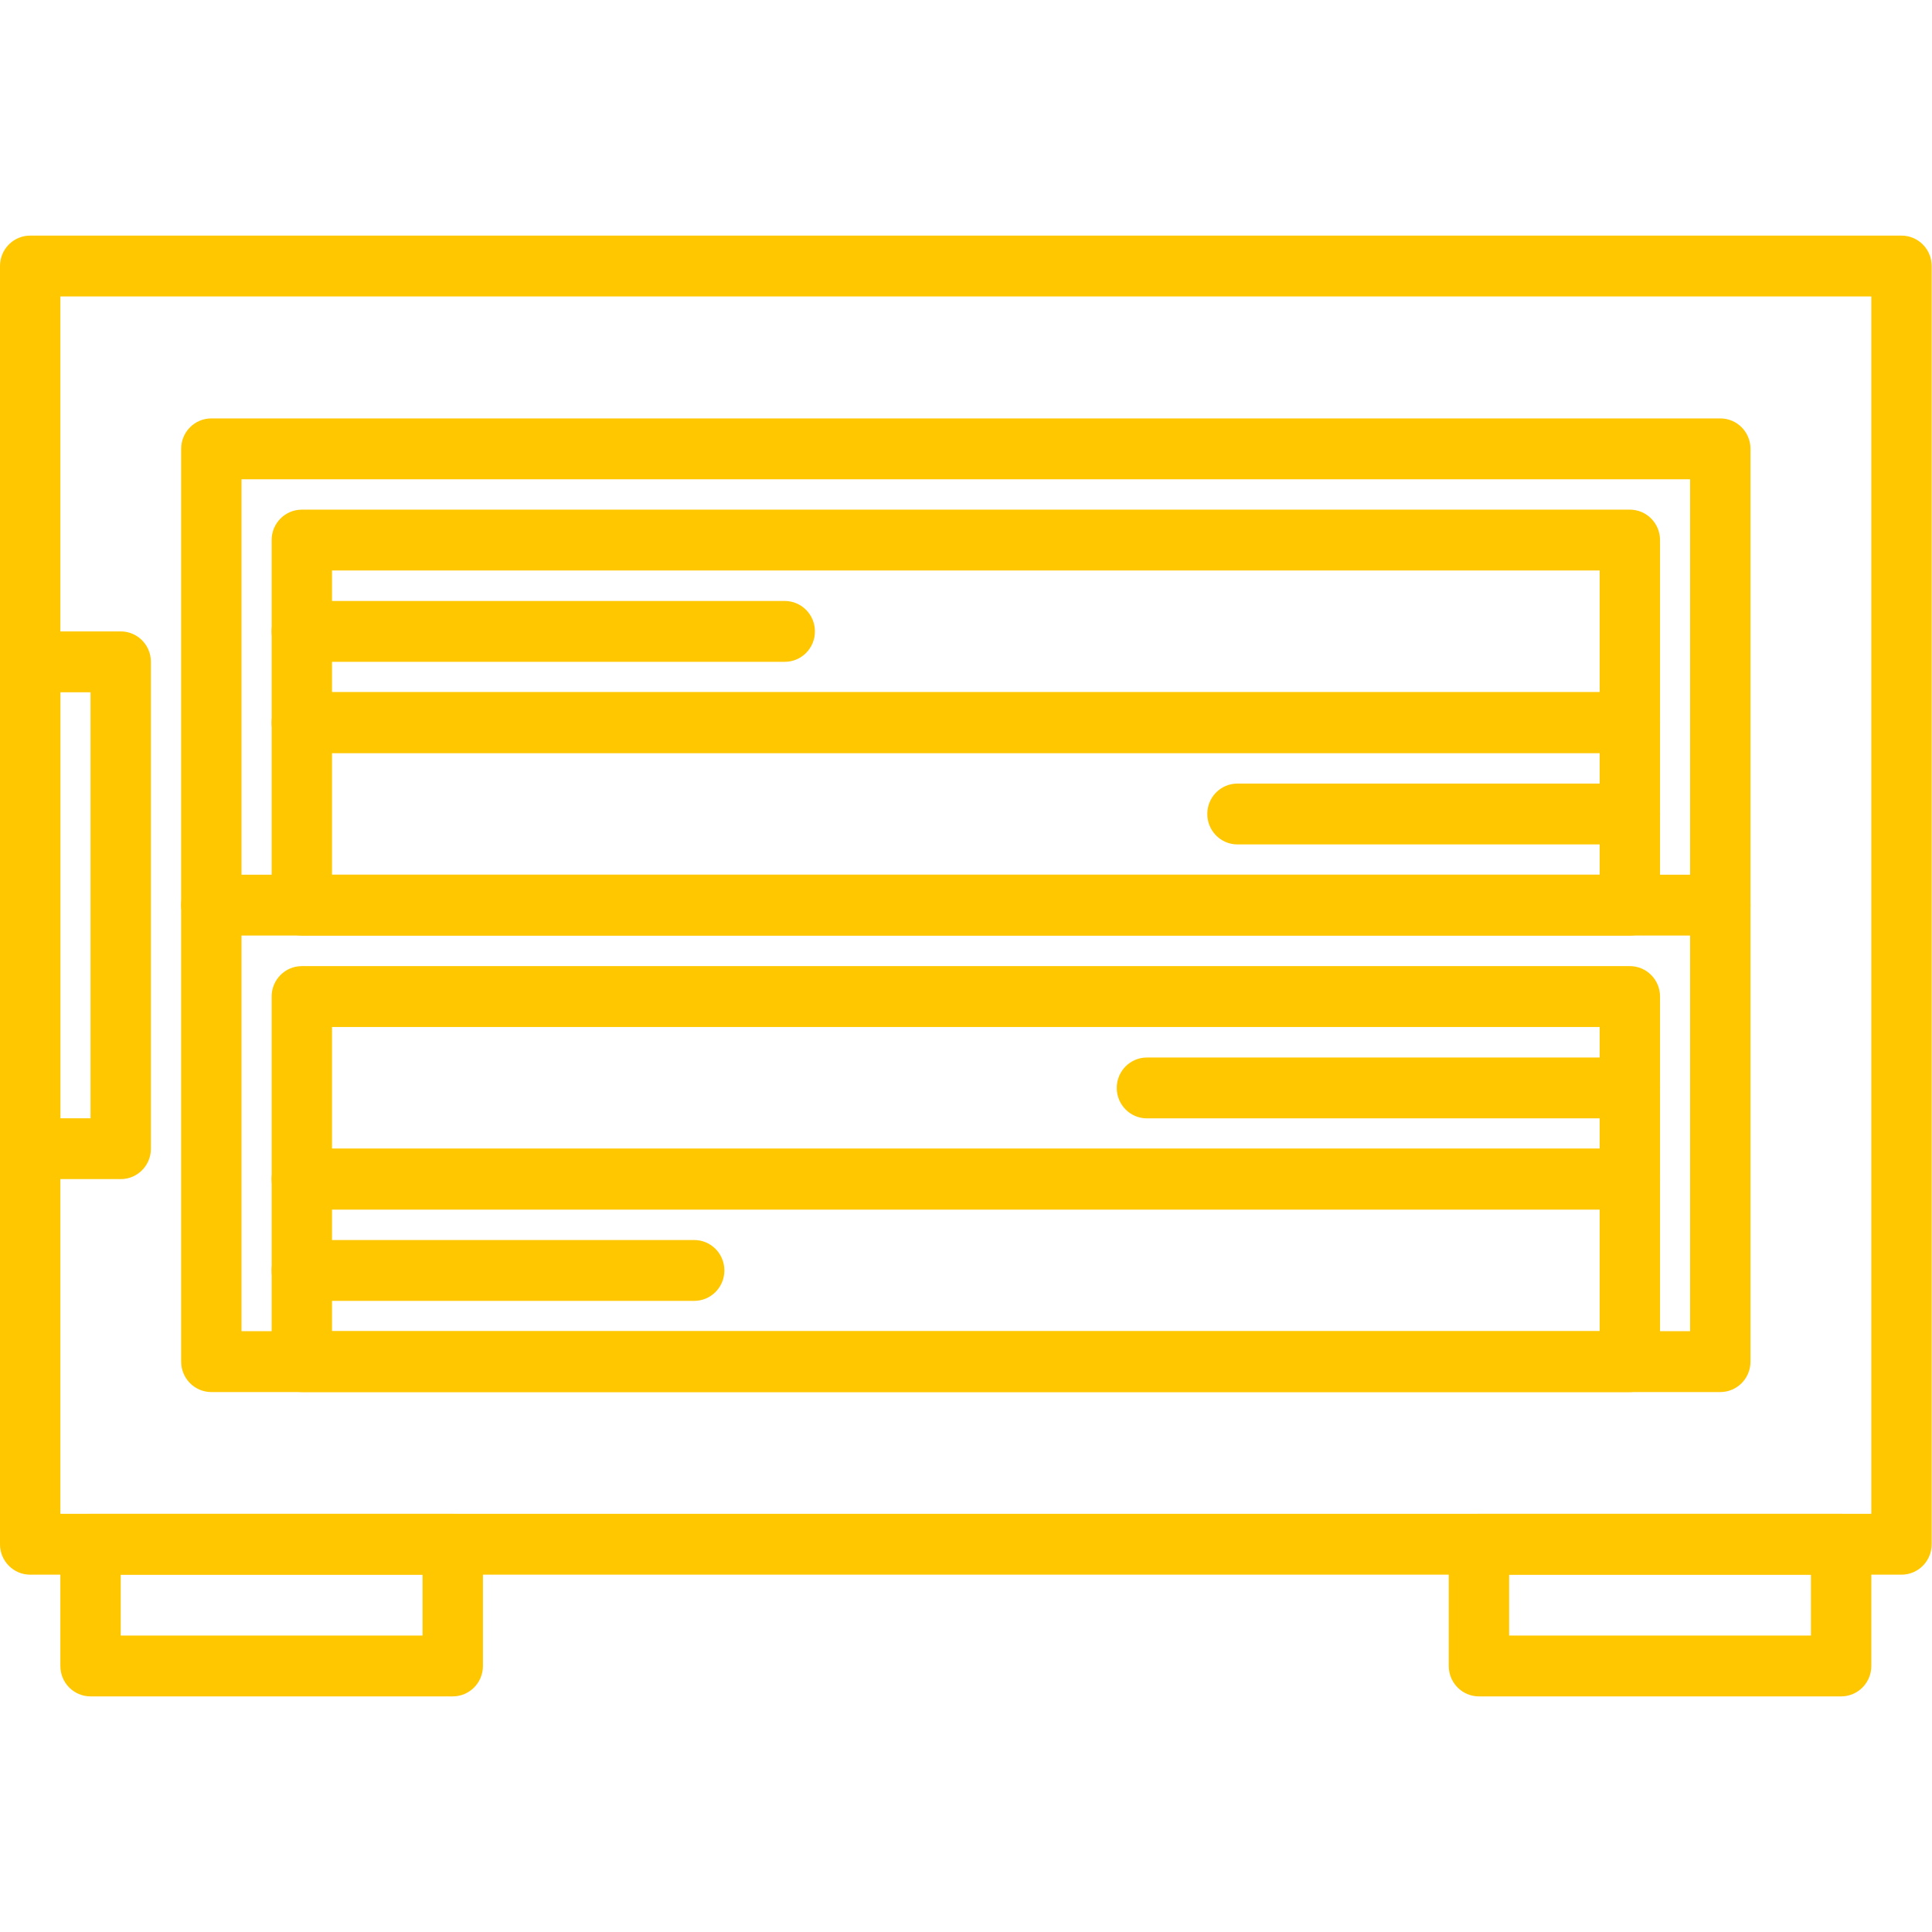 <svg width="40" height="40" viewBox="0 0 82 62" fill="none" xmlns="http://www.w3.org/2000/svg">
<path d="M80.705 56.834H1.281C0.573 56.834 0 56.257 0 55.543V1.291C0 0.577 0.573 0 1.281 0H80.705C81.413 0 81.986 0.577 81.986 1.291V55.543C81.986 56.257 81.413 56.834 80.705 56.834ZM2.562 54.251H79.424V2.583H2.562V54.251Z" fill="#FFC700"/>
<path d="M19.215 62H3.843C3.135 62 2.562 61.423 2.562 60.709V55.543C2.562 54.829 3.135 54.252 3.843 54.252H19.215C19.924 54.252 20.497 54.829 20.497 55.543V60.709C20.497 61.423 19.924 62 19.215 62ZM5.124 59.417H17.934V56.834H5.124V59.417Z" fill="#FFC700"/>
<path d="M78.143 62H62.771C62.062 62 61.49 61.423 61.49 60.709V55.543C61.49 54.829 62.062 54.252 62.771 54.252H78.143C78.852 54.252 79.424 54.829 79.424 55.543V60.709C79.424 61.423 78.852 62 78.143 62ZM64.052 59.417H76.862V56.834H64.052V59.417Z" fill="#FFC700"/>
<path d="M73.015 49.083H8.97C8.262 49.083 7.689 48.505 7.689 47.791V9.05C7.689 8.336 8.262 7.759 8.97 7.759H73.015C73.724 7.759 74.296 8.336 74.296 9.05V47.791C74.296 48.505 73.724 49.083 73.015 49.083ZM10.251 46.5H71.734V10.342H10.251V46.5Z" fill="#FFC700"/>
<path d="M5.124 40.045H1.281C0.573 40.045 0 39.468 0 38.754V18.091C0 17.377 0.573 16.799 1.281 16.799H5.124C5.833 16.799 6.405 17.377 6.405 18.091V38.754C6.405 39.468 5.833 40.045 5.124 40.045ZM2.562 37.463H3.843V19.382H2.562V37.463Z" fill="#FFC700"/>
<path d="M73.015 29.708H8.968C8.259 29.708 7.687 29.131 7.687 28.417C7.687 27.703 8.259 27.125 8.968 27.125H73.015C73.724 27.125 74.296 27.703 74.296 28.417C74.296 29.131 73.724 29.708 73.015 29.708Z" fill="#FFC700"/>
<path d="M69.176 29.708H12.81C12.102 29.708 11.529 29.131 11.529 28.417V20.671C11.529 19.957 12.102 19.379 12.81 19.379H69.176C69.884 19.379 70.457 19.957 70.457 20.671V28.417C70.457 29.131 69.884 29.708 69.176 29.708ZM14.091 27.125H67.895V21.962H14.091V27.125Z" fill="#FFC700"/>
<path d="M69.176 21.958H12.81C12.102 21.958 11.529 21.381 11.529 20.666V12.923C11.529 12.209 12.102 11.631 12.81 11.631H69.176C69.884 11.631 70.457 12.209 70.457 12.923V20.666C70.457 21.381 69.884 21.958 69.176 21.958ZM14.091 19.375H67.895V14.214H14.091V19.375Z" fill="#FFC700"/>
<path d="M33.307 18.09H12.81C12.102 18.09 11.529 17.513 11.529 16.799C11.529 16.085 12.102 15.507 12.81 15.507H33.307C34.015 15.507 34.588 16.085 34.588 16.799C34.588 17.513 34.015 18.09 33.307 18.09Z" fill="#FFC700"/>
<path d="M69.176 25.84H52.522C51.814 25.84 51.241 25.262 51.241 24.548C51.241 23.834 51.814 23.257 52.522 23.257H69.176C69.884 23.257 70.457 23.834 70.457 24.548C70.457 25.262 69.884 25.84 69.176 25.84Z" fill="#FFC700"/>
<path d="M69.176 49.083H12.81C12.102 49.083 11.529 48.505 11.529 47.791V40.048C11.529 39.334 12.102 38.756 12.81 38.756H69.176C69.884 38.756 70.457 39.334 70.457 40.048V47.791C70.457 48.505 69.884 49.083 69.176 49.083ZM14.091 46.5H67.895V41.339H14.091V46.5Z" fill="#FFC700"/>
<path d="M69.176 41.334H12.81C12.102 41.334 11.529 40.757 11.529 40.043V32.297C11.529 31.583 12.102 31.005 12.81 31.005H69.176C69.884 31.005 70.457 31.583 70.457 32.297V40.043C70.457 40.757 69.884 41.334 69.176 41.334ZM14.091 38.752H67.895V33.588H14.091V38.752Z" fill="#FFC700"/>
<path d="M69.175 37.467H48.679C47.971 37.467 47.398 36.889 47.398 36.175C47.398 35.461 47.971 34.884 48.679 34.884H69.175C69.884 34.884 70.457 35.461 70.457 36.175C70.457 36.889 69.884 37.467 69.175 37.467Z" fill="#FFC700"/>
<path d="M29.464 45.213H12.81C12.102 45.213 11.529 44.636 11.529 43.922C11.529 43.208 12.102 42.63 12.81 42.63H29.464C30.172 42.63 30.745 43.208 30.745 43.922C30.745 44.636 30.172 45.213 29.464 45.213Z" fill="#FFC700"/>
</svg>
